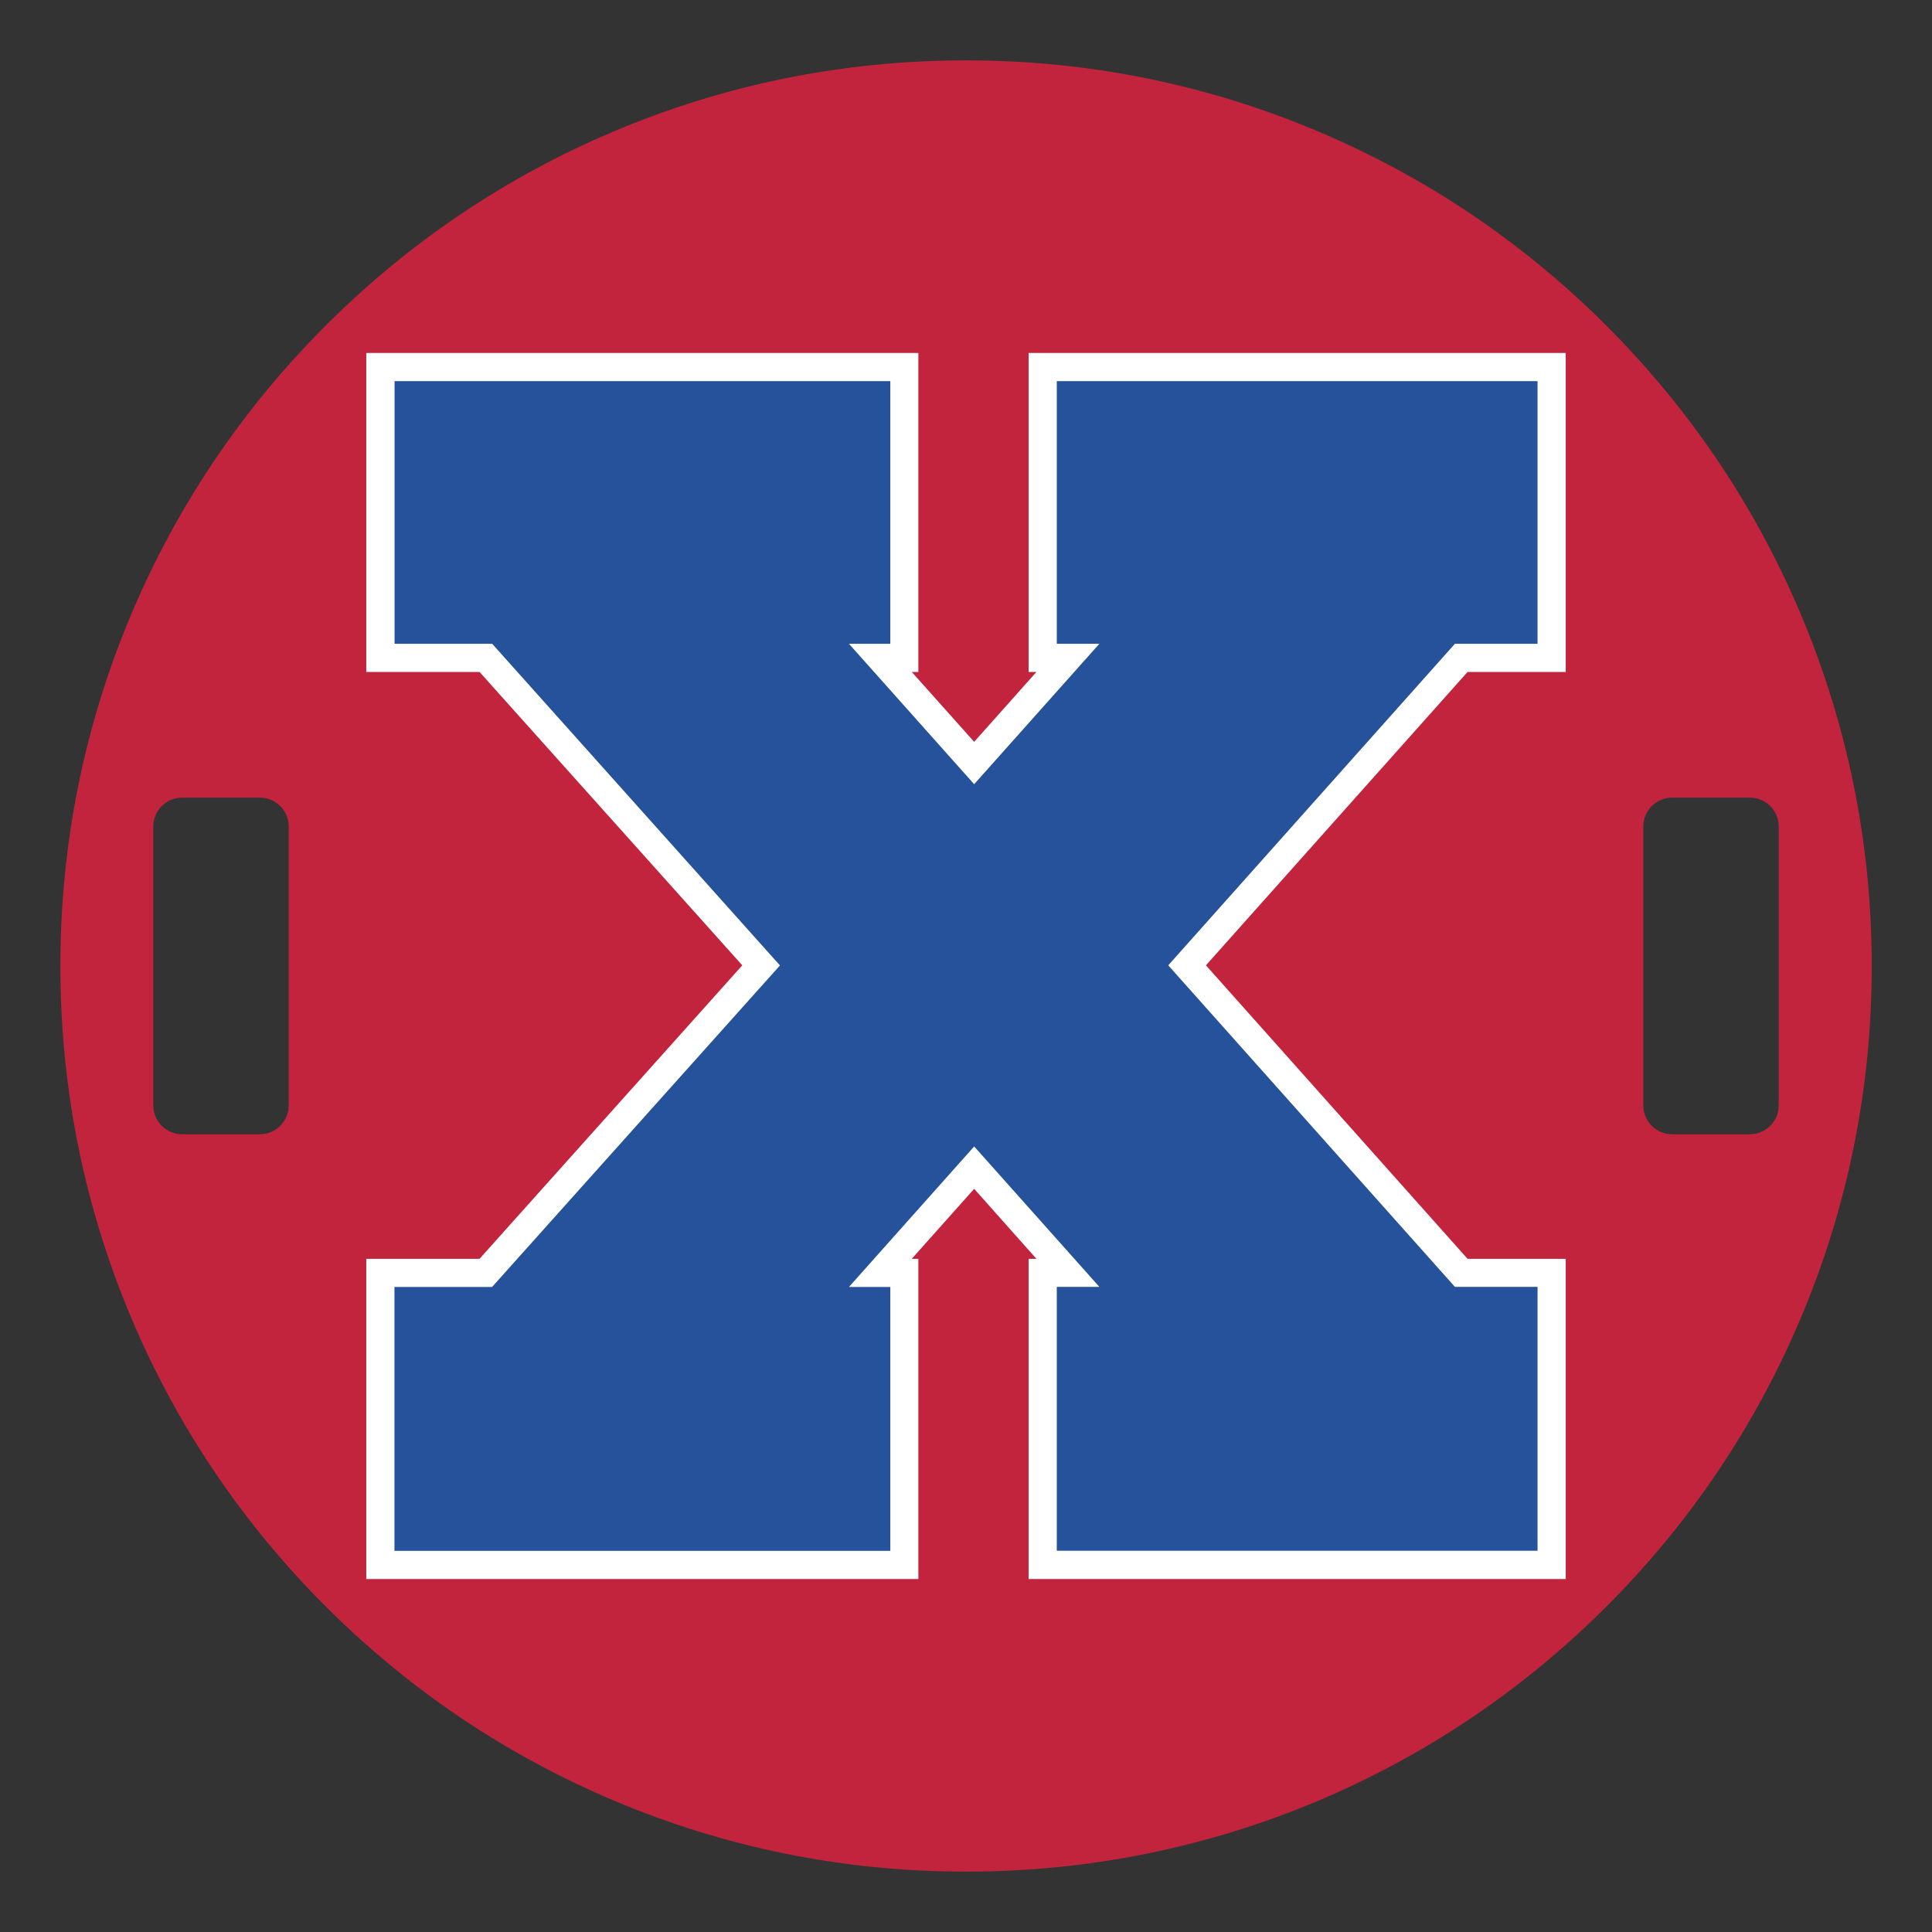 <?xml version="1.0" encoding="UTF-8"?>
<svg xmlns="http://www.w3.org/2000/svg" id="Layer_1" data-name="Layer 1" width="1728" height="1728" version="1.1" viewBox="0 0 1728 1728">
  <rect x="0" y="0" width="1728" height="1728" fill="#333333" stroke="none"/>
  <defs>
    <style>
      .cls-1 {
        fill: #26529c;
      }

      .cls-1, .cls-2, .cls-3 {
        stroke-width: 0px;
      }

      .cls-2 {
        fill: #fff;
      }

      .cls-3 {
        fill: #c3243d;
      }
    </style>
  </defs>
  <path class="cls-3" d="M1610.4,548.8c-40.8-96.5-99.2-183.1-173.6-257.5-74.4-74.4-161-132.8-257.5-173.6-99.9-42.3-206-63.7-315.3-63.7s-215.4,21.4-315.2,63.6c-96.5,40.8-183.1,99.2-257.5,173.6-74.4,74.4-132.8,161-173.6,257.5-42.3,99.9-63.7,206-63.7,315.3s21.4,215.4,63.6,315.2c40.8,96.5,99.2,183.1,173.6,257.5,74.4,74.4,161,132.8,257.5,173.6,99.9,42.3,206,63.7,315.3,63.7h0c109.3,0,215.4-21.4,315.3-63.5,96.5-40.8,183.1-99.2,257.5-173.6s132.8-161,173.6-257.5c42.3-99.9,63.7-205.9,63.7-315.3s-21.5-215.4-63.7-315.3ZM258.2,988.7c0,14.3-11.6,25.8-25.8,25.8h-69.5c-14.3,0-25.8-11.6-25.8-25.8v-249.5c0-14.3,11.6-25.8,25.8-25.8h69.5c14.3,0,25.8,11.6,25.8,25.8v249.5ZM1590.9,988.7c0,14.3-11.6,25.8-25.8,25.8h-69.5c-14.3,0-25.8-11.6-25.8-25.8v-249.5c0-14.3,11.6-25.8,25.8-25.8h69.5c14.3,0,25.8,11.6,25.8,25.8v249.5Z"></path>
  <polygon class="cls-2" points="920 1412.3 920 1125.9 927 1125.9 871.3 1063.3 815.5 1125.9 821.4 1125.9 821.4 1412.3 327.6 1412.3 327.6 1125.9 428.9 1125.9 663.9 863.4 428.9 601 327.6 601 327.6 315.7 821.4 315.7 821.4 601 815.5 601 871.3 663.5 927 601 920 601 920 315.7 1400.4 315.7 1400.4 601 1312.6 601 1078.6 863.4 1312.6 1125.9 1400.4 1125.9 1400.4 1412.3 920 1412.3"></polygon>
  <path class="cls-1" d="M759.3,1151.1h37v236h-443.5v-236h87.3l257.5-287.6-257.4-287.7h-87.3v-234.9h443.4v234.9h-37l112,125.6,112-125.6h-38.1v-234.9h430v234.9h-73.9l-256.4,287.6,256.4,287.6h73.9v236h-430v-236h38.1l-112-125.6-112,125.7h0Z"></path>
</svg>
